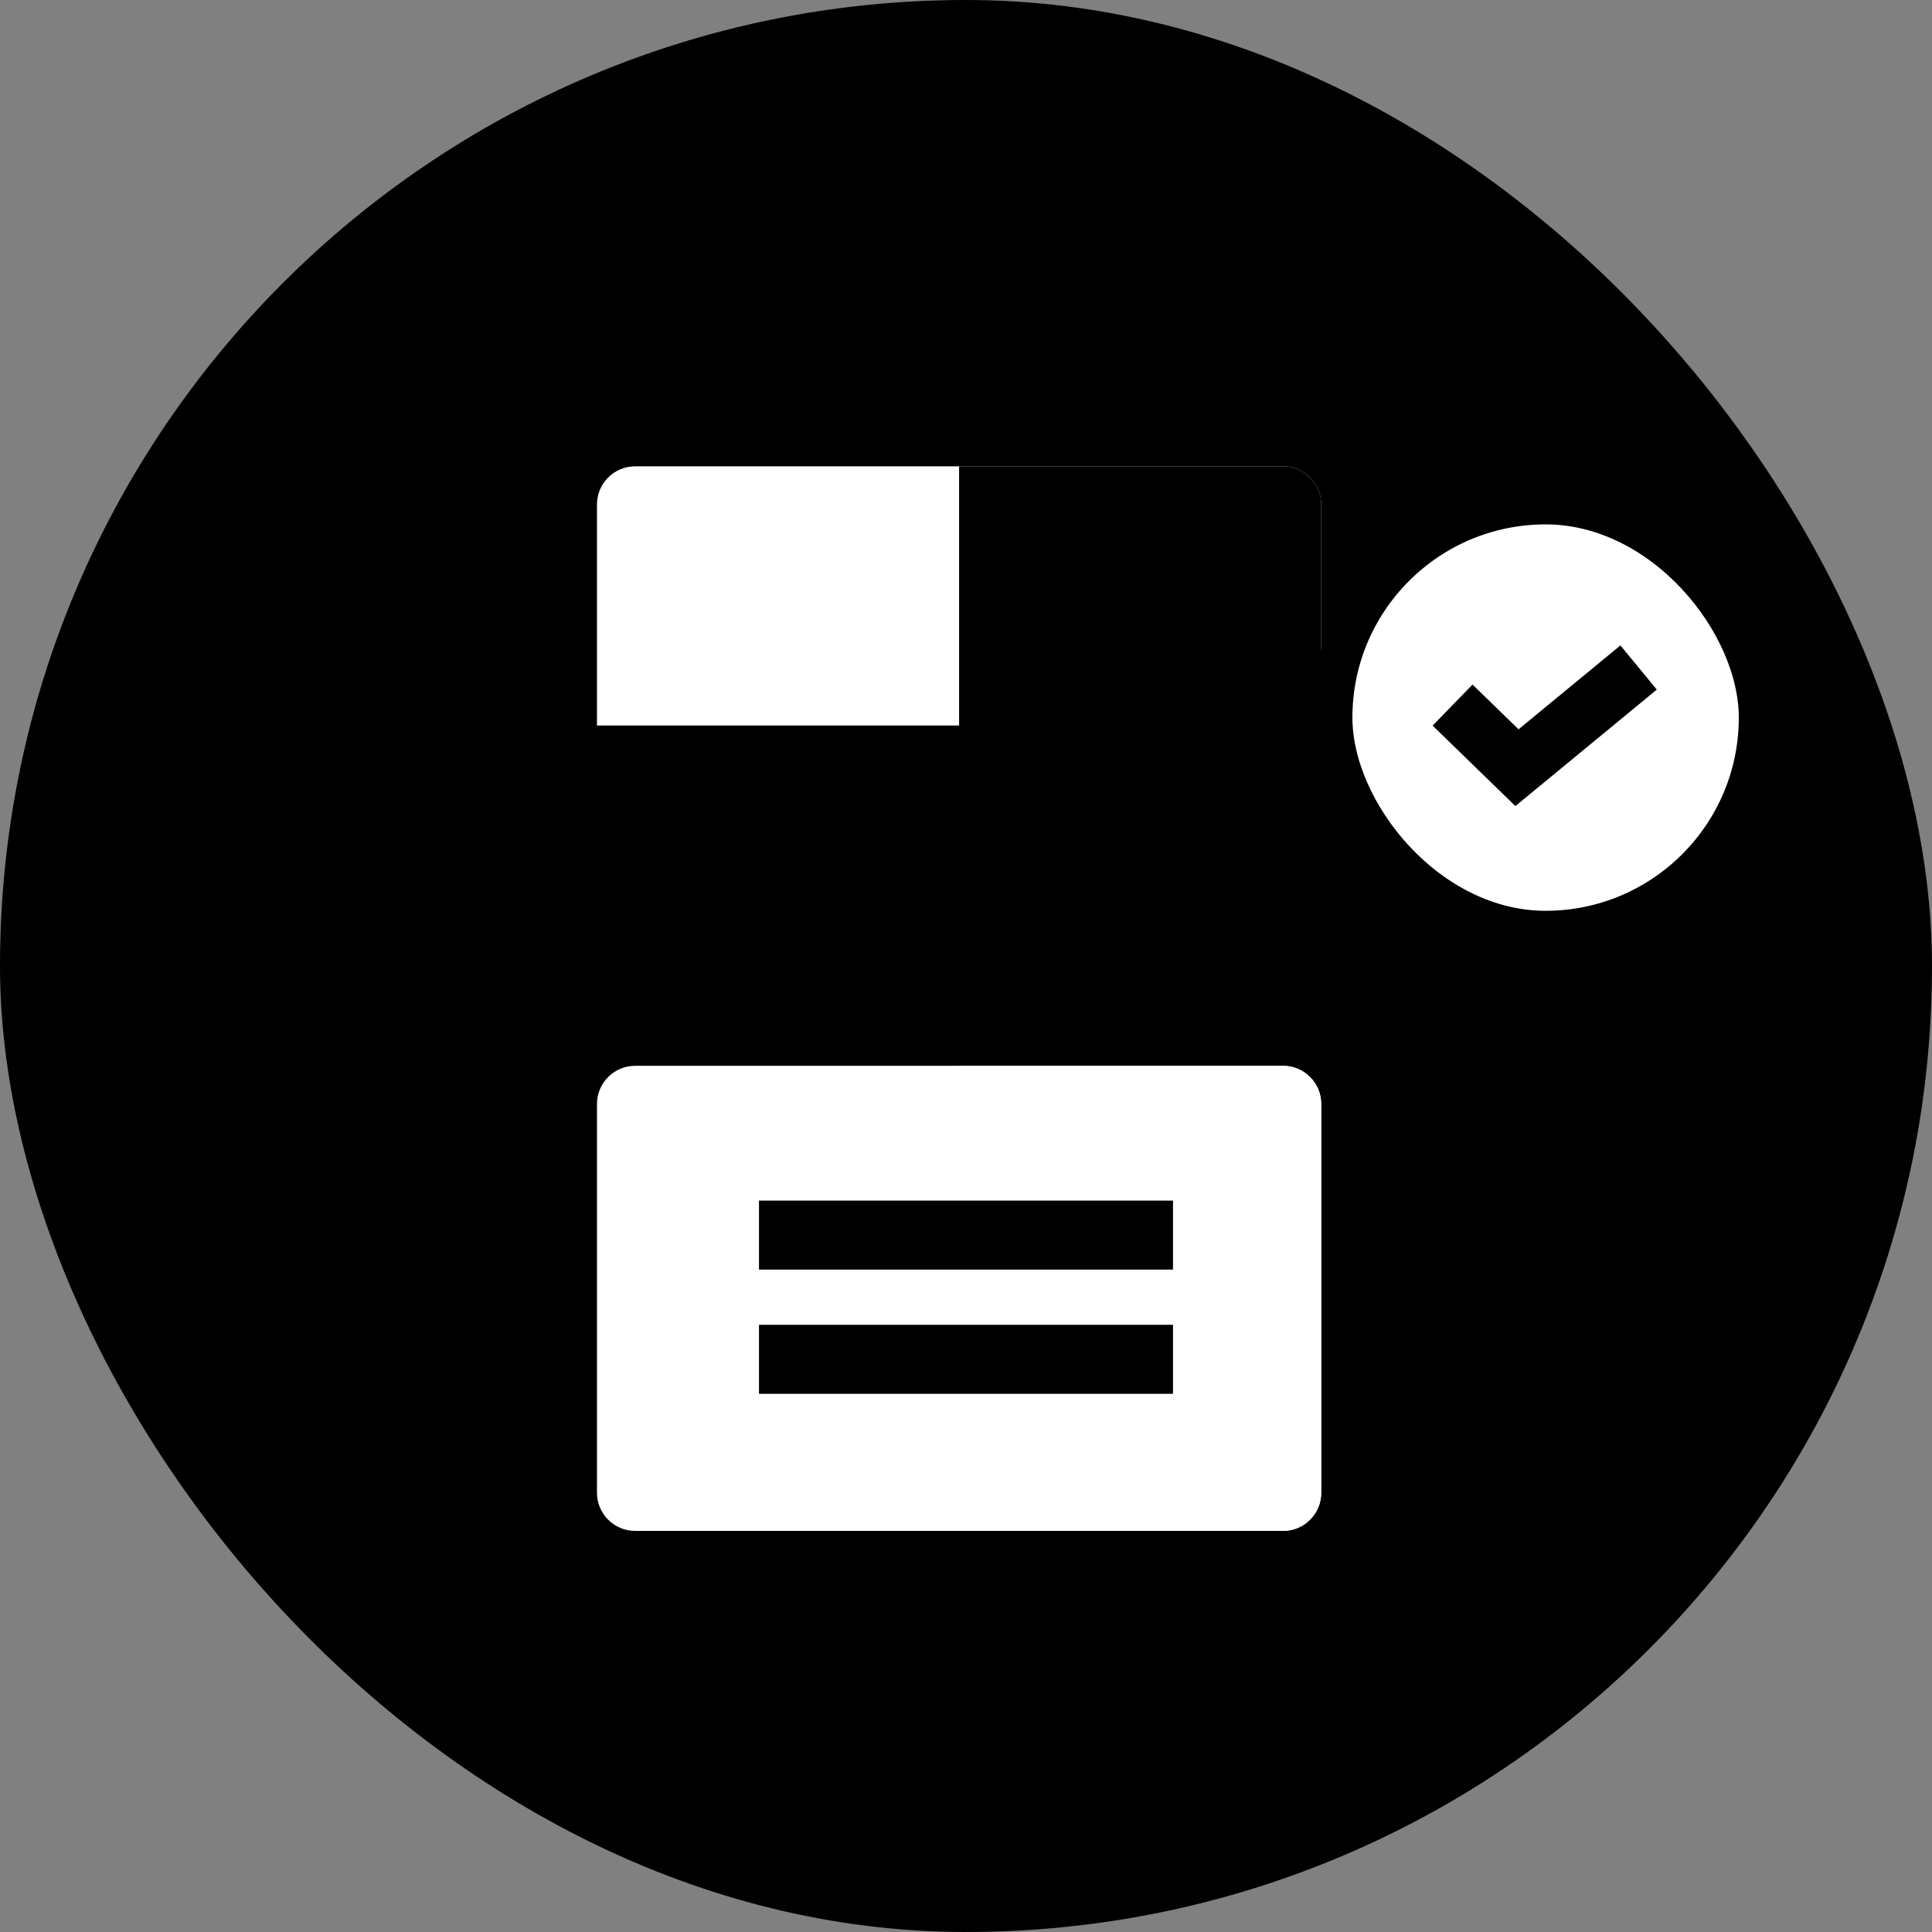 <svg width="140" height="140" viewBox="0 0 140 140" fill="none" xmlns="http://www.w3.org/2000/svg">
<rect x="0" y="0" width="140" height="140" fill="#808080" stroke="none"/>
<rect width="140" height="140" rx="70" fill="#EDF6FD" style="fill:#EDF6FD;fill:color(display-p3 0.929 0.967 0.99);fill-opacity:1;"/>
<path d="M92.974 58.105H46.025C44.497 58.105 43.258 56.867 43.258 55.339V36.559C43.258 35.031 44.496 33.792 46.025 33.792H92.974C94.502 33.792 95.74 35.031 95.74 36.559V55.339C95.74 56.867 94.502 58.105 92.974 58.105Z" fill="white" style="fill:white;fill-opacity:1;"/>
<path d="M92.975 33.792H69.5V58.105H92.975C94.502 58.105 95.741 56.867 95.741 55.339V36.559C95.741 35.031 94.503 33.792 92.975 33.792Z" fill="#F5FCFF" style="fill:#F5FCFF;fill:color(display-p3 0.962 0.989 1);fill-opacity:1;"/>
<path d="M104.544 93.317H92.974C91.446 93.317 90.207 92.078 90.207 90.55V82.767H48.792V90.55C48.792 92.078 47.554 93.317 46.026 93.317H34.456C30.896 93.317 28 90.421 28 86.862V59.027C28 55.468 30.896 52.572 34.456 52.572H104.544C108.104 52.572 110.999 55.468 110.999 59.027V86.862C110.999 90.421 108.104 93.317 104.544 93.317Z" fill="#416F97" style="fill:#416F97;fill:color(display-p3 0.255 0.435 0.592);fill-opacity:1;"/>
<path d="M104.544 52.572H69.5V82.767H90.207V90.55C90.207 92.078 91.446 93.317 92.974 93.317H104.544C108.104 93.317 111 90.421 111 86.862V59.027C111 55.468 108.104 52.572 104.544 52.572Z" fill="#38658C" style="fill:#38658C;fill:color(display-p3 0.219 0.395 0.548);fill-opacity:1;"/>
<path d="M92.974 110.935H46.026C44.498 110.935 43.259 109.696 43.259 108.168V80C43.259 78.472 44.498 77.233 46.026 77.233H92.974C94.501 77.233 95.74 78.472 95.74 80V108.168C95.74 109.696 94.501 110.935 92.974 110.935Z" fill="white" style="fill:white;fill-opacity:1;"/>
<path d="M92.974 77.233H69.5V110.935H92.974C94.502 110.935 95.741 109.696 95.741 108.168V80C95.741 78.472 94.502 77.233 92.974 77.233Z" fill="white" style="fill:white;fill-opacity:1;"/>
<path d="M92.974 68.817H85.932C84.404 68.817 83.165 67.578 83.165 66.05C83.165 64.522 84.404 63.284 85.932 63.284H92.974C94.502 63.284 95.741 64.522 95.741 66.05C95.741 67.578 94.502 68.817 92.974 68.817Z" fill="#FFC733" style="fill:#FFC733;fill:color(display-p3 1 0.78 0.2);fill-opacity:1;"/>
<rect x="96.5" y="36.5" width="31" height="31" rx="15.5" fill="white" stroke="#38658C" style="fill:white;fill-opacity:1;stroke:#38658C;stroke:color(display-p3 0.219 0.395 0.548);stroke-opacity:1;" stroke-width="3"/>
<path d="M105.259 51.093L109.925 55.63L118.74 48.37" stroke="#38658C" style="stroke:#38658C;stroke:color(display-p3 0.219 0.395 0.548);stroke-opacity:1;" stroke-width="4.148"/>
<rect x="55" y="87" width="30" height="5" fill="#A9D1E2" style="fill:#A9D1E2;fill:color(display-p3 0.663 0.82 0.886);fill-opacity:1;"/>
<rect x="55" y="96" width="30" height="5" fill="#A9D1E2" style="fill:#A9D1E2;fill:color(display-p3 0.663 0.82 0.886);fill-opacity:1;"/>
</svg>
